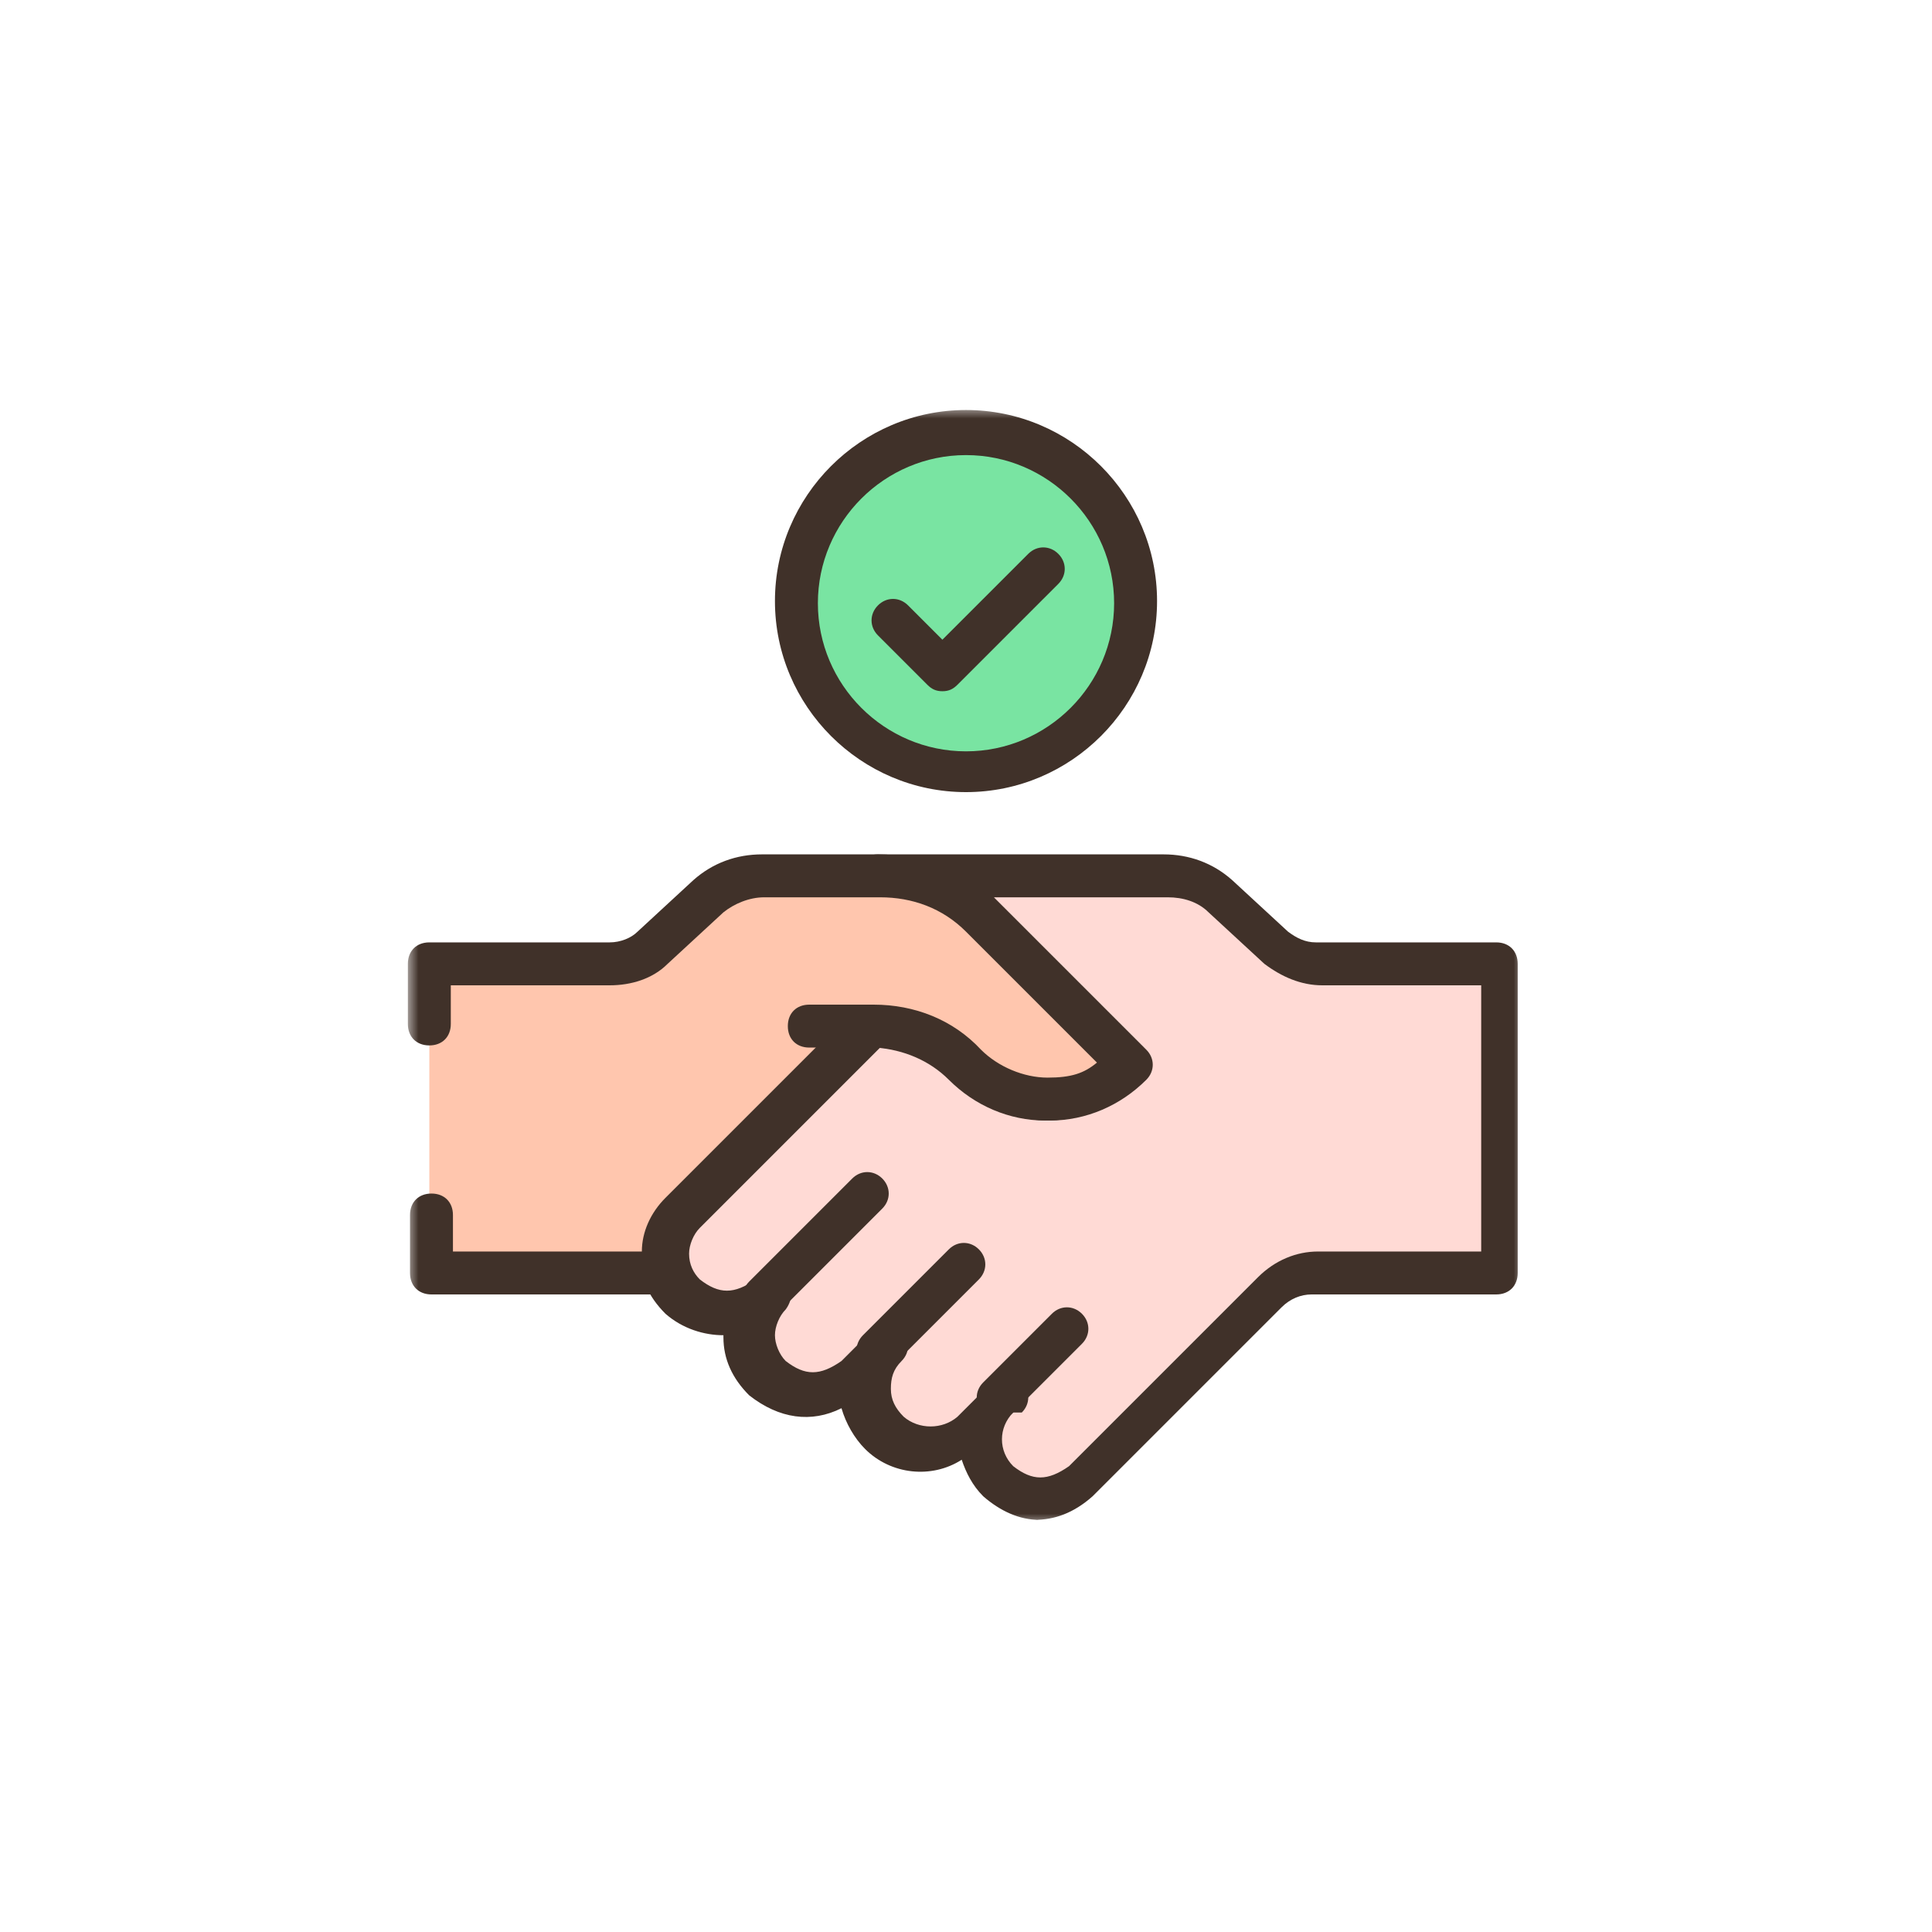 <?xml version="1.0" encoding="UTF-8"?>
<svg id="Layer_1" data-name="Layer 1" xmlns="http://www.w3.org/2000/svg" xmlns:xlink="http://www.w3.org/1999/xlink" version="1.1" viewBox="0 0 90 90">
  <defs>
    <style>
      .cls-1 {
        mask: url(#mask);
      }

      .cls-2 {
        fill: #ffdad5;
      }

      .cls-2, .cls-3, .cls-4, .cls-5, .cls-6 {
        stroke-width: 0px;
      }

      .cls-3 {
        fill: #403129;
      }

      .cls-4 {
        fill: #ffc6ae;
      }

      .cls-5 {
        fill: #79e4a2;
      }

      .cls-6 {
        fill: #fff;
      }
    </style>
    <mask id="mask" x="19" y="19" width="52" height="52" maskUnits="userSpaceOnUse">
      <g id="mask0_508_2282" data-name="mask0 508 2282">
        <path class="cls-6" d="M19,19h52v52H19V19Z"/>
      </g>
    </mask>
  </defs>
  <g class="cls-1">
    <g>
      <path class="cls-2" d="M70,44.9v14.4h-8.6c-.8,0-1.6.3-2.1.9l-8.8,8.8c-1.3,1.1-2.6,1.1-3.9,0-1.1-1.1-1.1-2.8,0-3.9l-1.6,1.6c-1.1,1.1-2.8,1.1-3.9,0-1.1-1.1-1.2-2.9,0-4l-1.4,1.4c-1.3,1.1-2.6,1.1-3.9,0-1.1-1.1-1.1-2.8,0-3.9-1.3,1.1-2.6,1.1-3.9,0-1.1-1.1-1.1-2.8,0-3.9l8.7-8.7h0s.3,0,.3,0c1.6,0,3.2.6,4.3,1.8,2.1,2.1,5.6,2.1,7.7,0l-6.9-6.9c-1.2-1.2-2.9-1.9-4.7-1.9h13.3c.9,0,1.9.4,2.6,1l2.6,2.4c.5.5,1.3.8,2,.8h8.4Z"/>
      <path class="cls-3" d="M48.4,70.8c-.9,0-1.8-.4-2.6-1.1-.5-.5-.8-1.1-1-1.7-1.4.9-3.3.7-4.5-.5-.5-.5-.9-1.2-1.1-1.9-1.4.7-2.9.5-4.3-.6-.8-.8-1.2-1.7-1.2-2.7s0,0,0-.1c-.9,0-1.9-.3-2.7-1-.8-.8-1.2-1.7-1.2-2.7,0-1,.4-2,1.1-2.7l8.7-8.7c.2-.2.4-.3.7-.3h.3c1.9,0,3.7.7,5,2.1.8.8,2,1.3,3.1,1.3s1.7-.2,2.3-.7l-6.1-6.1c-1-1-2.5-1.6-4-1.6s-1-.4-1-1,.4-1,1-1h13.3c1.2,0,2.3.4,3.2,1.2l2.6,2.4c.4.3.8.5,1.3.5h8.4c.6,0,1,.4,1,1v14.4c0,.6-.4,1-1,1h-8.6c-.5,0-1,.2-1.4.6l-8.8,8.8c-.9.8-1.8,1.1-2.7,1.1ZM47.2,65.8c-.7.7-.7,1.8,0,2.5.9.7,1.6.7,2.6,0l8.8-8.8c.8-.8,1.8-1.2,2.8-1.2h7.6v-12.4h-7.4c-1,0-1.9-.4-2.7-1l-2.6-2.4c-.5-.5-1.2-.7-1.9-.7h-8.1c0,0,.2.2.2.2l6.9,6.9c.4.4.4,1,0,1.4-1.2,1.2-2.8,1.9-4.5,1.9s-3.3-.7-4.5-1.9c-.9-.9-2.1-1.4-3.4-1.5l-8.4,8.4c-.3.3-.5.8-.5,1.2,0,.5.2.9.5,1.2.9.7,1.6.7,2.6,0,.4-.3,1-.3,1.4,0,.4.4.3,1,0,1.4-.3.3-.5.8-.5,1.2s.2.9.5,1.2c.9.7,1.6.7,2.6,0l1.4-1.4s0,0,0,0h0c.4-.4,1-.4,1.4,0s.4,1,0,1.4-.5.8-.5,1.3c0,.5.2.9.6,1.3.7.6,1.8.6,2.5,0l1.6-1.6s0,0,0,0h0c.4-.4,1-.4,1.4,0,.4.4.4,1,0,1.4h0Z"/>
      <path class="cls-4" d="M52.6,49.6c-2.1,2.1-5.6,2.1-7.7,0-1.1-1.1-2.7-1.8-4.3-1.8h-.3s-8.7,8.7-8.7,8.7c-.8.8-1,1.8-.7,2.8h-10.9v-14.4h8.4c.7,0,1.5-.3,2-.8l2.6-2.4c.7-.6,1.6-1,2.6-1h5.4c1.8,0,3.4.7,4.7,1.9l6.9,6.9Z"/>
      <path class="cls-3" d="M31,60.3h-10.9c-.6,0-1-.4-1-1v-2.7c0-.6.4-1,1-1s1,.4,1,1v1.7h8.8c0-.9.4-1.8,1.1-2.5l8.7-8.7c.2-.2.4-.3.7-.3h.3c1.9,0,3.7.7,5,2.1.8.8,2,1.3,3.1,1.3s1.7-.2,2.3-.7l-6.1-6.1c-1.1-1.1-2.5-1.6-4-1.6h-5.4c-.7,0-1.4.3-1.9.7l-2.6,2.4c-.7.7-1.7,1-2.7,1h-7.4v1.8c0,.6-.4,1-1,1s-1-.4-1-1v-2.8c0-.6.4-1,1-1h8.4c.5,0,1-.2,1.3-.5l2.6-2.4c.9-.8,2-1.2,3.2-1.2h5.4c2,0,4,.8,5.4,2.2l6.9,6.9c.4.4.4,1,0,1.4-1.2,1.2-2.8,1.9-4.5,1.9s-3.3-.7-4.5-1.9c-.9-.9-2.1-1.4-3.4-1.5l-8.4,8.4c-.5.5-.6,1.2-.4,1.8,0,.3,0,.6-.1.9-.2.3-.5.4-.8.4Z"/>
      <path class="cls-3" d="M35.6,61.4c-.3,0-.5,0-.7-.3-.4-.4-.4-1,0-1.4l4.8-4.8c.4-.4,1-.4,1.4,0s.4,1,0,1.4l-4.8,4.8c-.2.2-.5.3-.7.3Z"/>
      <path class="cls-3" d="M40.9,63.9c-.3,0-.5,0-.7-.3-.4-.4-.4-1,0-1.4l4-4c.4-.4,1-.4,1.4,0s.4,1,0,1.4l-4,4c-.2.2-.5.3-.7.3Z"/>
      <path class="cls-3" d="M46.5,66.1c-.3,0-.5,0-.7-.3-.4-.4-.4-1,0-1.4l3.2-3.2c.4-.4,1-.4,1.4,0s.4,1,0,1.4l-3.2,3.2c-.2.2-.5.3-.7.3Z"/>
      <path class="cls-3" d="M40.4,48.8h-2.7c-.6,0-1-.4-1-1s.4-1,1-1h2.7c.6,0,1,.4,1,1s-.4,1-1,1Z"/>
      <path class="cls-5" d="M52.9,28c0,4.3-3.5,7.9-7.9,7.9s-7.9-3.5-7.9-7.9,3.5-7.9,7.9-7.9,7.9,3.5,7.9,7.9Z"/>
      <path class="cls-3" d="M45,36.9c-4.9,0-8.9-4-8.9-8.9s4-8.9,8.9-8.9,8.9,4,8.9,8.9-4,8.9-8.9,8.9ZM45,21.2c-3.8,0-6.9,3.1-6.9,6.9s3.1,6.9,6.9,6.9,6.9-3.1,6.9-6.9-3.1-6.9-6.9-6.9Z"/>
      <path class="cls-3" d="M43.9,32.2h0c-.3,0-.5-.1-.7-.3l-2.3-2.3c-.4-.4-.4-1,0-1.4.4-.4,1-.4,1.4,0l1.6,1.6,4-4c.4-.4,1-.4,1.4,0s.4,1,0,1.4l-4.7,4.7c-.2.2-.4.3-.7.3Z"/>
    </g>
  </g>
</svg>